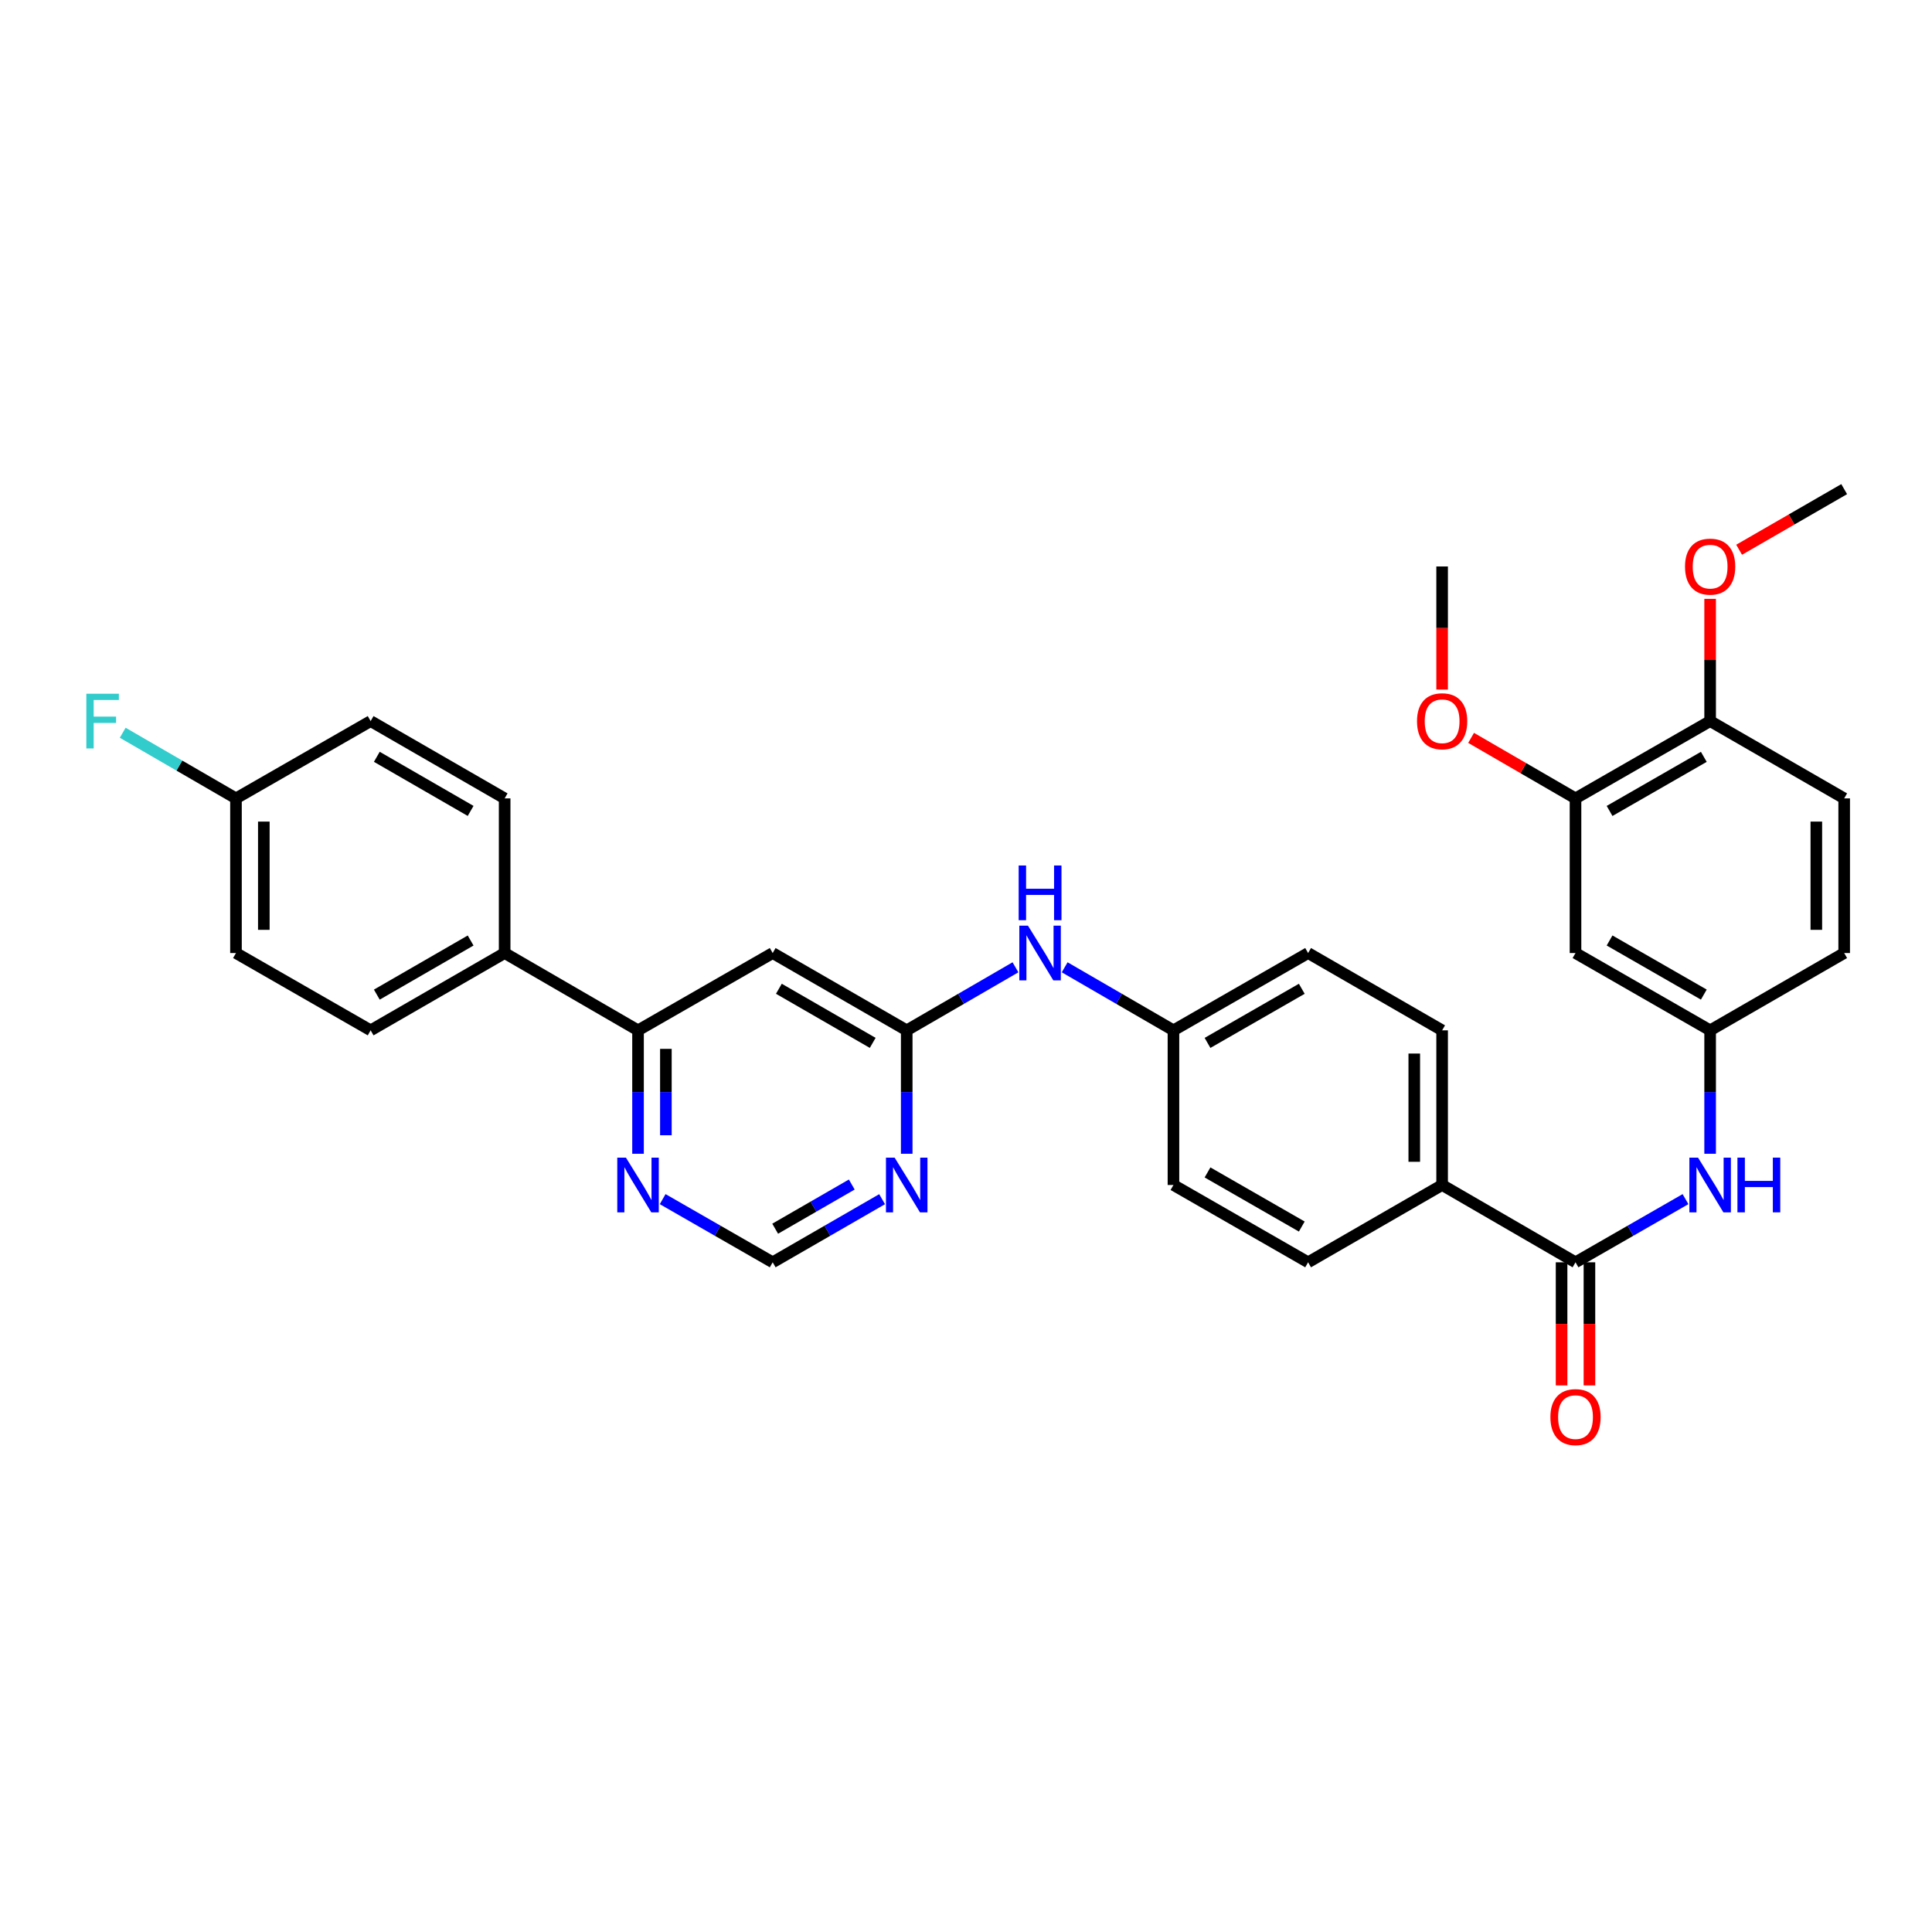<?xml version='1.0' encoding='iso-8859-1'?>
<svg version='1.1' baseProfile='full'
              xmlns='http://www.w3.org/2000/svg'
                      xmlns:rdkit='http://www.rdkit.org/xml'
                      xmlns:xlink='http://www.w3.org/1999/xlink'
                  xml:space='preserve'
width='1000px' height='1000px' viewBox='0 0 1000 1000'>
<!-- END OF HEADER -->
<rect style='opacity:1.0;fill:#FFFFFF;stroke:none' width='1000' height='1000' x='0' y='0'> </rect>
<path class='bond-3' d='M 815.481,653.364 L 843.947,637.017' style='fill:none;fill-rule:evenodd;stroke:#000000;stroke-width:6px;stroke-linecap:butt;stroke-linejoin:miter;stroke-opacity:1' />
<path class='bond-3' d='M 843.947,637.017 L 872.413,620.671' style='fill:none;fill-rule:evenodd;stroke:#0000FF;stroke-width:6px;stroke-linecap:butt;stroke-linejoin:miter;stroke-opacity:1' />
<path class='bond-8' d='M 815.481,653.364 L 746.442,613.349' style='fill:none;fill-rule:evenodd;stroke:#000000;stroke-width:6px;stroke-linecap:butt;stroke-linejoin:miter;stroke-opacity:1' />
<path class='bond-14' d='M 808.273,653.364 L 808.273,685.225' style='fill:none;fill-rule:evenodd;stroke:#000000;stroke-width:6px;stroke-linecap:butt;stroke-linejoin:miter;stroke-opacity:1' />
<path class='bond-14' d='M 808.273,685.225 L 808.273,717.086' style='fill:none;fill-rule:evenodd;stroke:#FF0000;stroke-width:6px;stroke-linecap:butt;stroke-linejoin:miter;stroke-opacity:1' />
<path class='bond-14' d='M 822.69,653.364 L 822.69,685.225' style='fill:none;fill-rule:evenodd;stroke:#000000;stroke-width:6px;stroke-linecap:butt;stroke-linejoin:miter;stroke-opacity:1' />
<path class='bond-14' d='M 822.69,685.225 L 822.69,717.086' style='fill:none;fill-rule:evenodd;stroke:#FF0000;stroke-width:6px;stroke-linecap:butt;stroke-linejoin:miter;stroke-opacity:1' />
<path class='bond-0' d='M 469.315,533.305 L 497.46,516.99' style='fill:none;fill-rule:evenodd;stroke:#000000;stroke-width:6px;stroke-linecap:butt;stroke-linejoin:miter;stroke-opacity:1' />
<path class='bond-0' d='M 497.46,516.99 L 525.604,500.674' style='fill:none;fill-rule:evenodd;stroke:#0000FF;stroke-width:6px;stroke-linecap:butt;stroke-linejoin:miter;stroke-opacity:1' />
<path class='bond-1' d='M 469.315,533.305 L 399.94,493.291' style='fill:none;fill-rule:evenodd;stroke:#000000;stroke-width:6px;stroke-linecap:butt;stroke-linejoin:miter;stroke-opacity:1' />
<path class='bond-1' d='M 451.706,539.792 L 403.143,511.782' style='fill:none;fill-rule:evenodd;stroke:#000000;stroke-width:6px;stroke-linecap:butt;stroke-linejoin:miter;stroke-opacity:1' />
<path class='bond-2' d='M 469.315,533.305 L 469.315,565.247' style='fill:none;fill-rule:evenodd;stroke:#000000;stroke-width:6px;stroke-linecap:butt;stroke-linejoin:miter;stroke-opacity:1' />
<path class='bond-2' d='M 469.315,565.247 L 469.315,597.188' style='fill:none;fill-rule:evenodd;stroke:#0000FF;stroke-width:6px;stroke-linecap:butt;stroke-linejoin:miter;stroke-opacity:1' />
<path class='bond-4' d='M 399.94,493.291 L 330.243,533.305' style='fill:none;fill-rule:evenodd;stroke:#000000;stroke-width:6px;stroke-linecap:butt;stroke-linejoin:miter;stroke-opacity:1' />
<path class='bond-9' d='M 456.573,620.699 L 428.256,637.031' style='fill:none;fill-rule:evenodd;stroke:#0000FF;stroke-width:6px;stroke-linecap:butt;stroke-linejoin:miter;stroke-opacity:1' />
<path class='bond-9' d='M 428.256,637.031 L 399.94,653.364' style='fill:none;fill-rule:evenodd;stroke:#000000;stroke-width:6px;stroke-linecap:butt;stroke-linejoin:miter;stroke-opacity:1' />
<path class='bond-9' d='M 440.875,613.11 L 421.053,624.543' style='fill:none;fill-rule:evenodd;stroke:#0000FF;stroke-width:6px;stroke-linecap:butt;stroke-linejoin:miter;stroke-opacity:1' />
<path class='bond-9' d='M 421.053,624.543 L 401.232,635.976' style='fill:none;fill-rule:evenodd;stroke:#000000;stroke-width:6px;stroke-linecap:butt;stroke-linejoin:miter;stroke-opacity:1' />
<path class='bond-11' d='M 885.162,597.188 L 885.162,565.247' style='fill:none;fill-rule:evenodd;stroke:#0000FF;stroke-width:6px;stroke-linecap:butt;stroke-linejoin:miter;stroke-opacity:1' />
<path class='bond-11' d='M 885.162,565.247 L 885.162,533.305' style='fill:none;fill-rule:evenodd;stroke:#000000;stroke-width:6px;stroke-linecap:butt;stroke-linejoin:miter;stroke-opacity:1' />
<path class='bond-12' d='M 330.243,533.305 L 261.204,493.291' style='fill:none;fill-rule:evenodd;stroke:#000000;stroke-width:6px;stroke-linecap:butt;stroke-linejoin:miter;stroke-opacity:1' />
<path class='bond-34' d='M 330.243,533.305 L 330.243,565.247' style='fill:none;fill-rule:evenodd;stroke:#000000;stroke-width:6px;stroke-linecap:butt;stroke-linejoin:miter;stroke-opacity:1' />
<path class='bond-34' d='M 330.243,565.247 L 330.243,597.188' style='fill:none;fill-rule:evenodd;stroke:#0000FF;stroke-width:6px;stroke-linecap:butt;stroke-linejoin:miter;stroke-opacity:1' />
<path class='bond-34' d='M 344.66,542.888 L 344.66,565.247' style='fill:none;fill-rule:evenodd;stroke:#000000;stroke-width:6px;stroke-linecap:butt;stroke-linejoin:miter;stroke-opacity:1' />
<path class='bond-34' d='M 344.66,565.247 L 344.66,587.606' style='fill:none;fill-rule:evenodd;stroke:#0000FF;stroke-width:6px;stroke-linecap:butt;stroke-linejoin:miter;stroke-opacity:1' />
<path class='bond-5' d='M 815.481,493.291 L 885.162,533.305' style='fill:none;fill-rule:evenodd;stroke:#000000;stroke-width:6px;stroke-linecap:butt;stroke-linejoin:miter;stroke-opacity:1' />
<path class='bond-5' d='M 833.113,486.792 L 881.889,514.801' style='fill:none;fill-rule:evenodd;stroke:#000000;stroke-width:6px;stroke-linecap:butt;stroke-linejoin:miter;stroke-opacity:1' />
<path class='bond-6' d='M 815.481,493.291 L 815.481,413.247' style='fill:none;fill-rule:evenodd;stroke:#000000;stroke-width:6px;stroke-linecap:butt;stroke-linejoin:miter;stroke-opacity:1' />
<path class='bond-25' d='M 815.481,413.247 L 788.459,397.586' style='fill:none;fill-rule:evenodd;stroke:#000000;stroke-width:6px;stroke-linecap:butt;stroke-linejoin:miter;stroke-opacity:1' />
<path class='bond-25' d='M 788.459,397.586 L 761.437,381.924' style='fill:none;fill-rule:evenodd;stroke:#FF0000;stroke-width:6px;stroke-linecap:butt;stroke-linejoin:miter;stroke-opacity:1' />
<path class='bond-33' d='M 815.481,413.247 L 885.162,373.233' style='fill:none;fill-rule:evenodd;stroke:#000000;stroke-width:6px;stroke-linecap:butt;stroke-linejoin:miter;stroke-opacity:1' />
<path class='bond-33' d='M 833.113,419.747 L 881.889,391.737' style='fill:none;fill-rule:evenodd;stroke:#000000;stroke-width:6px;stroke-linecap:butt;stroke-linejoin:miter;stroke-opacity:1' />
<path class='bond-7' d='M 342.992,620.669 L 371.466,637.016' style='fill:none;fill-rule:evenodd;stroke:#0000FF;stroke-width:6px;stroke-linecap:butt;stroke-linejoin:miter;stroke-opacity:1' />
<path class='bond-7' d='M 371.466,637.016 L 399.94,653.364' style='fill:none;fill-rule:evenodd;stroke:#000000;stroke-width:6px;stroke-linecap:butt;stroke-linejoin:miter;stroke-opacity:1' />
<path class='bond-15' d='M 746.442,613.349 L 746.442,533.305' style='fill:none;fill-rule:evenodd;stroke:#000000;stroke-width:6px;stroke-linecap:butt;stroke-linejoin:miter;stroke-opacity:1' />
<path class='bond-15' d='M 732.025,601.343 L 732.025,545.312' style='fill:none;fill-rule:evenodd;stroke:#000000;stroke-width:6px;stroke-linecap:butt;stroke-linejoin:miter;stroke-opacity:1' />
<path class='bond-16' d='M 746.442,613.349 L 677.074,653.364' style='fill:none;fill-rule:evenodd;stroke:#000000;stroke-width:6px;stroke-linecap:butt;stroke-linejoin:miter;stroke-opacity:1' />
<path class='bond-10' d='M 551.074,500.672 L 579.226,516.989' style='fill:none;fill-rule:evenodd;stroke:#0000FF;stroke-width:6px;stroke-linecap:butt;stroke-linejoin:miter;stroke-opacity:1' />
<path class='bond-10' d='M 579.226,516.989 L 607.378,533.305' style='fill:none;fill-rule:evenodd;stroke:#000000;stroke-width:6px;stroke-linecap:butt;stroke-linejoin:miter;stroke-opacity:1' />
<path class='bond-21' d='M 885.162,533.305 L 954.545,493.291' style='fill:none;fill-rule:evenodd;stroke:#000000;stroke-width:6px;stroke-linecap:butt;stroke-linejoin:miter;stroke-opacity:1' />
<path class='bond-17' d='M 261.204,493.291 L 191.844,533.305' style='fill:none;fill-rule:evenodd;stroke:#000000;stroke-width:6px;stroke-linecap:butt;stroke-linejoin:miter;stroke-opacity:1' />
<path class='bond-17' d='M 243.596,486.806 L 195.044,514.816' style='fill:none;fill-rule:evenodd;stroke:#000000;stroke-width:6px;stroke-linecap:butt;stroke-linejoin:miter;stroke-opacity:1' />
<path class='bond-18' d='M 261.204,493.291 L 261.204,413.247' style='fill:none;fill-rule:evenodd;stroke:#000000;stroke-width:6px;stroke-linecap:butt;stroke-linejoin:miter;stroke-opacity:1' />
<path class='bond-13' d='M 885.162,373.233 L 954.545,413.247' style='fill:none;fill-rule:evenodd;stroke:#000000;stroke-width:6px;stroke-linecap:butt;stroke-linejoin:miter;stroke-opacity:1' />
<path class='bond-29' d='M 885.162,373.233 L 885.162,341.6' style='fill:none;fill-rule:evenodd;stroke:#000000;stroke-width:6px;stroke-linecap:butt;stroke-linejoin:miter;stroke-opacity:1' />
<path class='bond-29' d='M 885.162,341.6 L 885.162,309.966' style='fill:none;fill-rule:evenodd;stroke:#FF0000;stroke-width:6px;stroke-linecap:butt;stroke-linejoin:miter;stroke-opacity:1' />
<path class='bond-24' d='M 746.442,533.305 L 677.074,493.291' style='fill:none;fill-rule:evenodd;stroke:#000000;stroke-width:6px;stroke-linecap:butt;stroke-linejoin:miter;stroke-opacity:1' />
<path class='bond-23' d='M 677.074,653.364 L 607.378,613.349' style='fill:none;fill-rule:evenodd;stroke:#000000;stroke-width:6px;stroke-linecap:butt;stroke-linejoin:miter;stroke-opacity:1' />
<path class='bond-23' d='M 673.798,634.859 L 625.011,606.849' style='fill:none;fill-rule:evenodd;stroke:#000000;stroke-width:6px;stroke-linecap:butt;stroke-linejoin:miter;stroke-opacity:1' />
<path class='bond-26' d='M 191.844,533.305 L 122.14,493.291' style='fill:none;fill-rule:evenodd;stroke:#000000;stroke-width:6px;stroke-linecap:butt;stroke-linejoin:miter;stroke-opacity:1' />
<path class='bond-27' d='M 261.204,413.247 L 191.844,373.233' style='fill:none;fill-rule:evenodd;stroke:#000000;stroke-width:6px;stroke-linecap:butt;stroke-linejoin:miter;stroke-opacity:1' />
<path class='bond-27' d='M 243.596,419.733 L 195.044,391.723' style='fill:none;fill-rule:evenodd;stroke:#000000;stroke-width:6px;stroke-linecap:butt;stroke-linejoin:miter;stroke-opacity:1' />
<path class='bond-19' d='M 954.545,413.247 L 954.545,493.291' style='fill:none;fill-rule:evenodd;stroke:#000000;stroke-width:6px;stroke-linecap:butt;stroke-linejoin:miter;stroke-opacity:1' />
<path class='bond-19' d='M 940.129,425.254 L 940.129,481.285' style='fill:none;fill-rule:evenodd;stroke:#000000;stroke-width:6px;stroke-linecap:butt;stroke-linejoin:miter;stroke-opacity:1' />
<path class='bond-20' d='M 607.378,533.305 L 607.378,613.349' style='fill:none;fill-rule:evenodd;stroke:#000000;stroke-width:6px;stroke-linecap:butt;stroke-linejoin:miter;stroke-opacity:1' />
<path class='bond-32' d='M 607.378,533.305 L 677.074,493.291' style='fill:none;fill-rule:evenodd;stroke:#000000;stroke-width:6px;stroke-linecap:butt;stroke-linejoin:miter;stroke-opacity:1' />
<path class='bond-32' d='M 625.011,539.806 L 673.798,511.796' style='fill:none;fill-rule:evenodd;stroke:#000000;stroke-width:6px;stroke-linecap:butt;stroke-linejoin:miter;stroke-opacity:1' />
<path class='bond-22' d='M 122.14,413.247 L 191.844,373.233' style='fill:none;fill-rule:evenodd;stroke:#000000;stroke-width:6px;stroke-linecap:butt;stroke-linejoin:miter;stroke-opacity:1' />
<path class='bond-28' d='M 122.14,413.247 L 92.832,396.259' style='fill:none;fill-rule:evenodd;stroke:#000000;stroke-width:6px;stroke-linecap:butt;stroke-linejoin:miter;stroke-opacity:1' />
<path class='bond-28' d='M 92.832,396.259 L 63.523,379.27' style='fill:none;fill-rule:evenodd;stroke:#33CCCC;stroke-width:6px;stroke-linecap:butt;stroke-linejoin:miter;stroke-opacity:1' />
<path class='bond-35' d='M 122.14,413.247 L 122.14,493.291' style='fill:none;fill-rule:evenodd;stroke:#000000;stroke-width:6px;stroke-linecap:butt;stroke-linejoin:miter;stroke-opacity:1' />
<path class='bond-35' d='M 136.557,425.254 L 136.557,481.285' style='fill:none;fill-rule:evenodd;stroke:#000000;stroke-width:6px;stroke-linecap:butt;stroke-linejoin:miter;stroke-opacity:1' />
<path class='bond-30' d='M 746.442,356.913 L 746.442,325.059' style='fill:none;fill-rule:evenodd;stroke:#FF0000;stroke-width:6px;stroke-linecap:butt;stroke-linejoin:miter;stroke-opacity:1' />
<path class='bond-30' d='M 746.442,325.059 L 746.442,293.205' style='fill:none;fill-rule:evenodd;stroke:#000000;stroke-width:6px;stroke-linecap:butt;stroke-linejoin:miter;stroke-opacity:1' />
<path class='bond-31' d='M 900.164,284.55 L 927.355,268.862' style='fill:none;fill-rule:evenodd;stroke:#FF0000;stroke-width:6px;stroke-linecap:butt;stroke-linejoin:miter;stroke-opacity:1' />
<path class='bond-31' d='M 927.355,268.862 L 954.545,253.175' style='fill:none;fill-rule:evenodd;stroke:#000000;stroke-width:6px;stroke-linecap:butt;stroke-linejoin:miter;stroke-opacity:1' />
<path  class='atom-3' d='M 463.055 599.189
L 472.335 614.189
Q 473.255 615.669, 474.735 618.349
Q 476.215 621.029, 476.295 621.189
L 476.295 599.189
L 480.055 599.189
L 480.055 627.509
L 476.175 627.509
L 466.215 611.109
Q 465.055 609.189, 463.815 606.989
Q 462.615 604.789, 462.255 604.109
L 462.255 627.509
L 458.575 627.509
L 458.575 599.189
L 463.055 599.189
' fill='#0000FF'/>
<path  class='atom-4' d='M 878.902 599.189
L 888.182 614.189
Q 889.102 615.669, 890.582 618.349
Q 892.062 621.029, 892.142 621.189
L 892.142 599.189
L 895.902 599.189
L 895.902 627.509
L 892.022 627.509
L 882.062 611.109
Q 880.902 609.189, 879.662 606.989
Q 878.462 604.789, 878.102 604.109
L 878.102 627.509
L 874.422 627.509
L 874.422 599.189
L 878.902 599.189
' fill='#0000FF'/>
<path  class='atom-4' d='M 899.302 599.189
L 903.142 599.189
L 903.142 611.229
L 917.622 611.229
L 917.622 599.189
L 921.462 599.189
L 921.462 627.509
L 917.622 627.509
L 917.622 614.429
L 903.142 614.429
L 903.142 627.509
L 899.302 627.509
L 899.302 599.189
' fill='#0000FF'/>
<path  class='atom-8' d='M 323.983 599.189
L 333.263 614.189
Q 334.183 615.669, 335.663 618.349
Q 337.143 621.029, 337.223 621.189
L 337.223 599.189
L 340.983 599.189
L 340.983 627.509
L 337.103 627.509
L 327.143 611.109
Q 325.983 609.189, 324.743 606.989
Q 323.543 604.789, 323.183 604.109
L 323.183 627.509
L 319.503 627.509
L 319.503 599.189
L 323.983 599.189
' fill='#0000FF'/>
<path  class='atom-11' d='M 532.079 479.131
L 541.359 494.131
Q 542.279 495.611, 543.759 498.291
Q 545.239 500.971, 545.319 501.131
L 545.319 479.131
L 549.079 479.131
L 549.079 507.451
L 545.199 507.451
L 535.239 491.051
Q 534.079 489.131, 532.839 486.931
Q 531.639 484.731, 531.279 484.051
L 531.279 507.451
L 527.599 507.451
L 527.599 479.131
L 532.079 479.131
' fill='#0000FF'/>
<path  class='atom-11' d='M 527.259 447.979
L 531.099 447.979
L 531.099 460.019
L 545.579 460.019
L 545.579 447.979
L 549.419 447.979
L 549.419 476.299
L 545.579 476.299
L 545.579 463.219
L 531.099 463.219
L 531.099 476.299
L 527.259 476.299
L 527.259 447.979
' fill='#0000FF'/>
<path  class='atom-15' d='M 802.481 733.488
Q 802.481 726.688, 805.841 722.888
Q 809.201 719.088, 815.481 719.088
Q 821.761 719.088, 825.121 722.888
Q 828.481 726.688, 828.481 733.488
Q 828.481 740.368, 825.081 744.288
Q 821.681 748.168, 815.481 748.168
Q 809.241 748.168, 805.841 744.288
Q 802.481 740.408, 802.481 733.488
M 815.481 744.968
Q 819.801 744.968, 822.121 742.088
Q 824.481 739.168, 824.481 733.488
Q 824.481 727.928, 822.121 725.128
Q 819.801 722.288, 815.481 722.288
Q 811.161 722.288, 808.801 725.088
Q 806.481 727.888, 806.481 733.488
Q 806.481 739.208, 808.801 742.088
Q 811.161 744.968, 815.481 744.968
' fill='#FF0000'/>
<path  class='atom-26' d='M 733.442 373.313
Q 733.442 366.513, 736.802 362.713
Q 740.162 358.913, 746.442 358.913
Q 752.722 358.913, 756.082 362.713
Q 759.442 366.513, 759.442 373.313
Q 759.442 380.193, 756.042 384.113
Q 752.642 387.993, 746.442 387.993
Q 740.202 387.993, 736.802 384.113
Q 733.442 380.233, 733.442 373.313
M 746.442 384.793
Q 750.762 384.793, 753.082 381.913
Q 755.442 378.993, 755.442 373.313
Q 755.442 367.753, 753.082 364.953
Q 750.762 362.113, 746.442 362.113
Q 742.122 362.113, 739.762 364.913
Q 737.442 367.713, 737.442 373.313
Q 737.442 379.033, 739.762 381.913
Q 742.122 384.793, 746.442 384.793
' fill='#FF0000'/>
<path  class='atom-29' d='M 44.689 359.073
L 61.529 359.073
L 61.529 362.313
L 48.489 362.313
L 48.489 370.913
L 60.089 370.913
L 60.089 374.193
L 48.489 374.193
L 48.489 387.393
L 44.689 387.393
L 44.689 359.073
' fill='#33CCCC'/>
<path  class='atom-30' d='M 872.162 293.285
Q 872.162 286.485, 875.522 282.685
Q 878.882 278.885, 885.162 278.885
Q 891.442 278.885, 894.802 282.685
Q 898.162 286.485, 898.162 293.285
Q 898.162 300.165, 894.762 304.085
Q 891.362 307.965, 885.162 307.965
Q 878.922 307.965, 875.522 304.085
Q 872.162 300.205, 872.162 293.285
M 885.162 304.765
Q 889.482 304.765, 891.802 301.885
Q 894.162 298.965, 894.162 293.285
Q 894.162 287.725, 891.802 284.925
Q 889.482 282.085, 885.162 282.085
Q 880.842 282.085, 878.482 284.885
Q 876.162 287.685, 876.162 293.285
Q 876.162 299.005, 878.482 301.885
Q 880.842 304.765, 885.162 304.765
' fill='#FF0000'/>
</svg>
